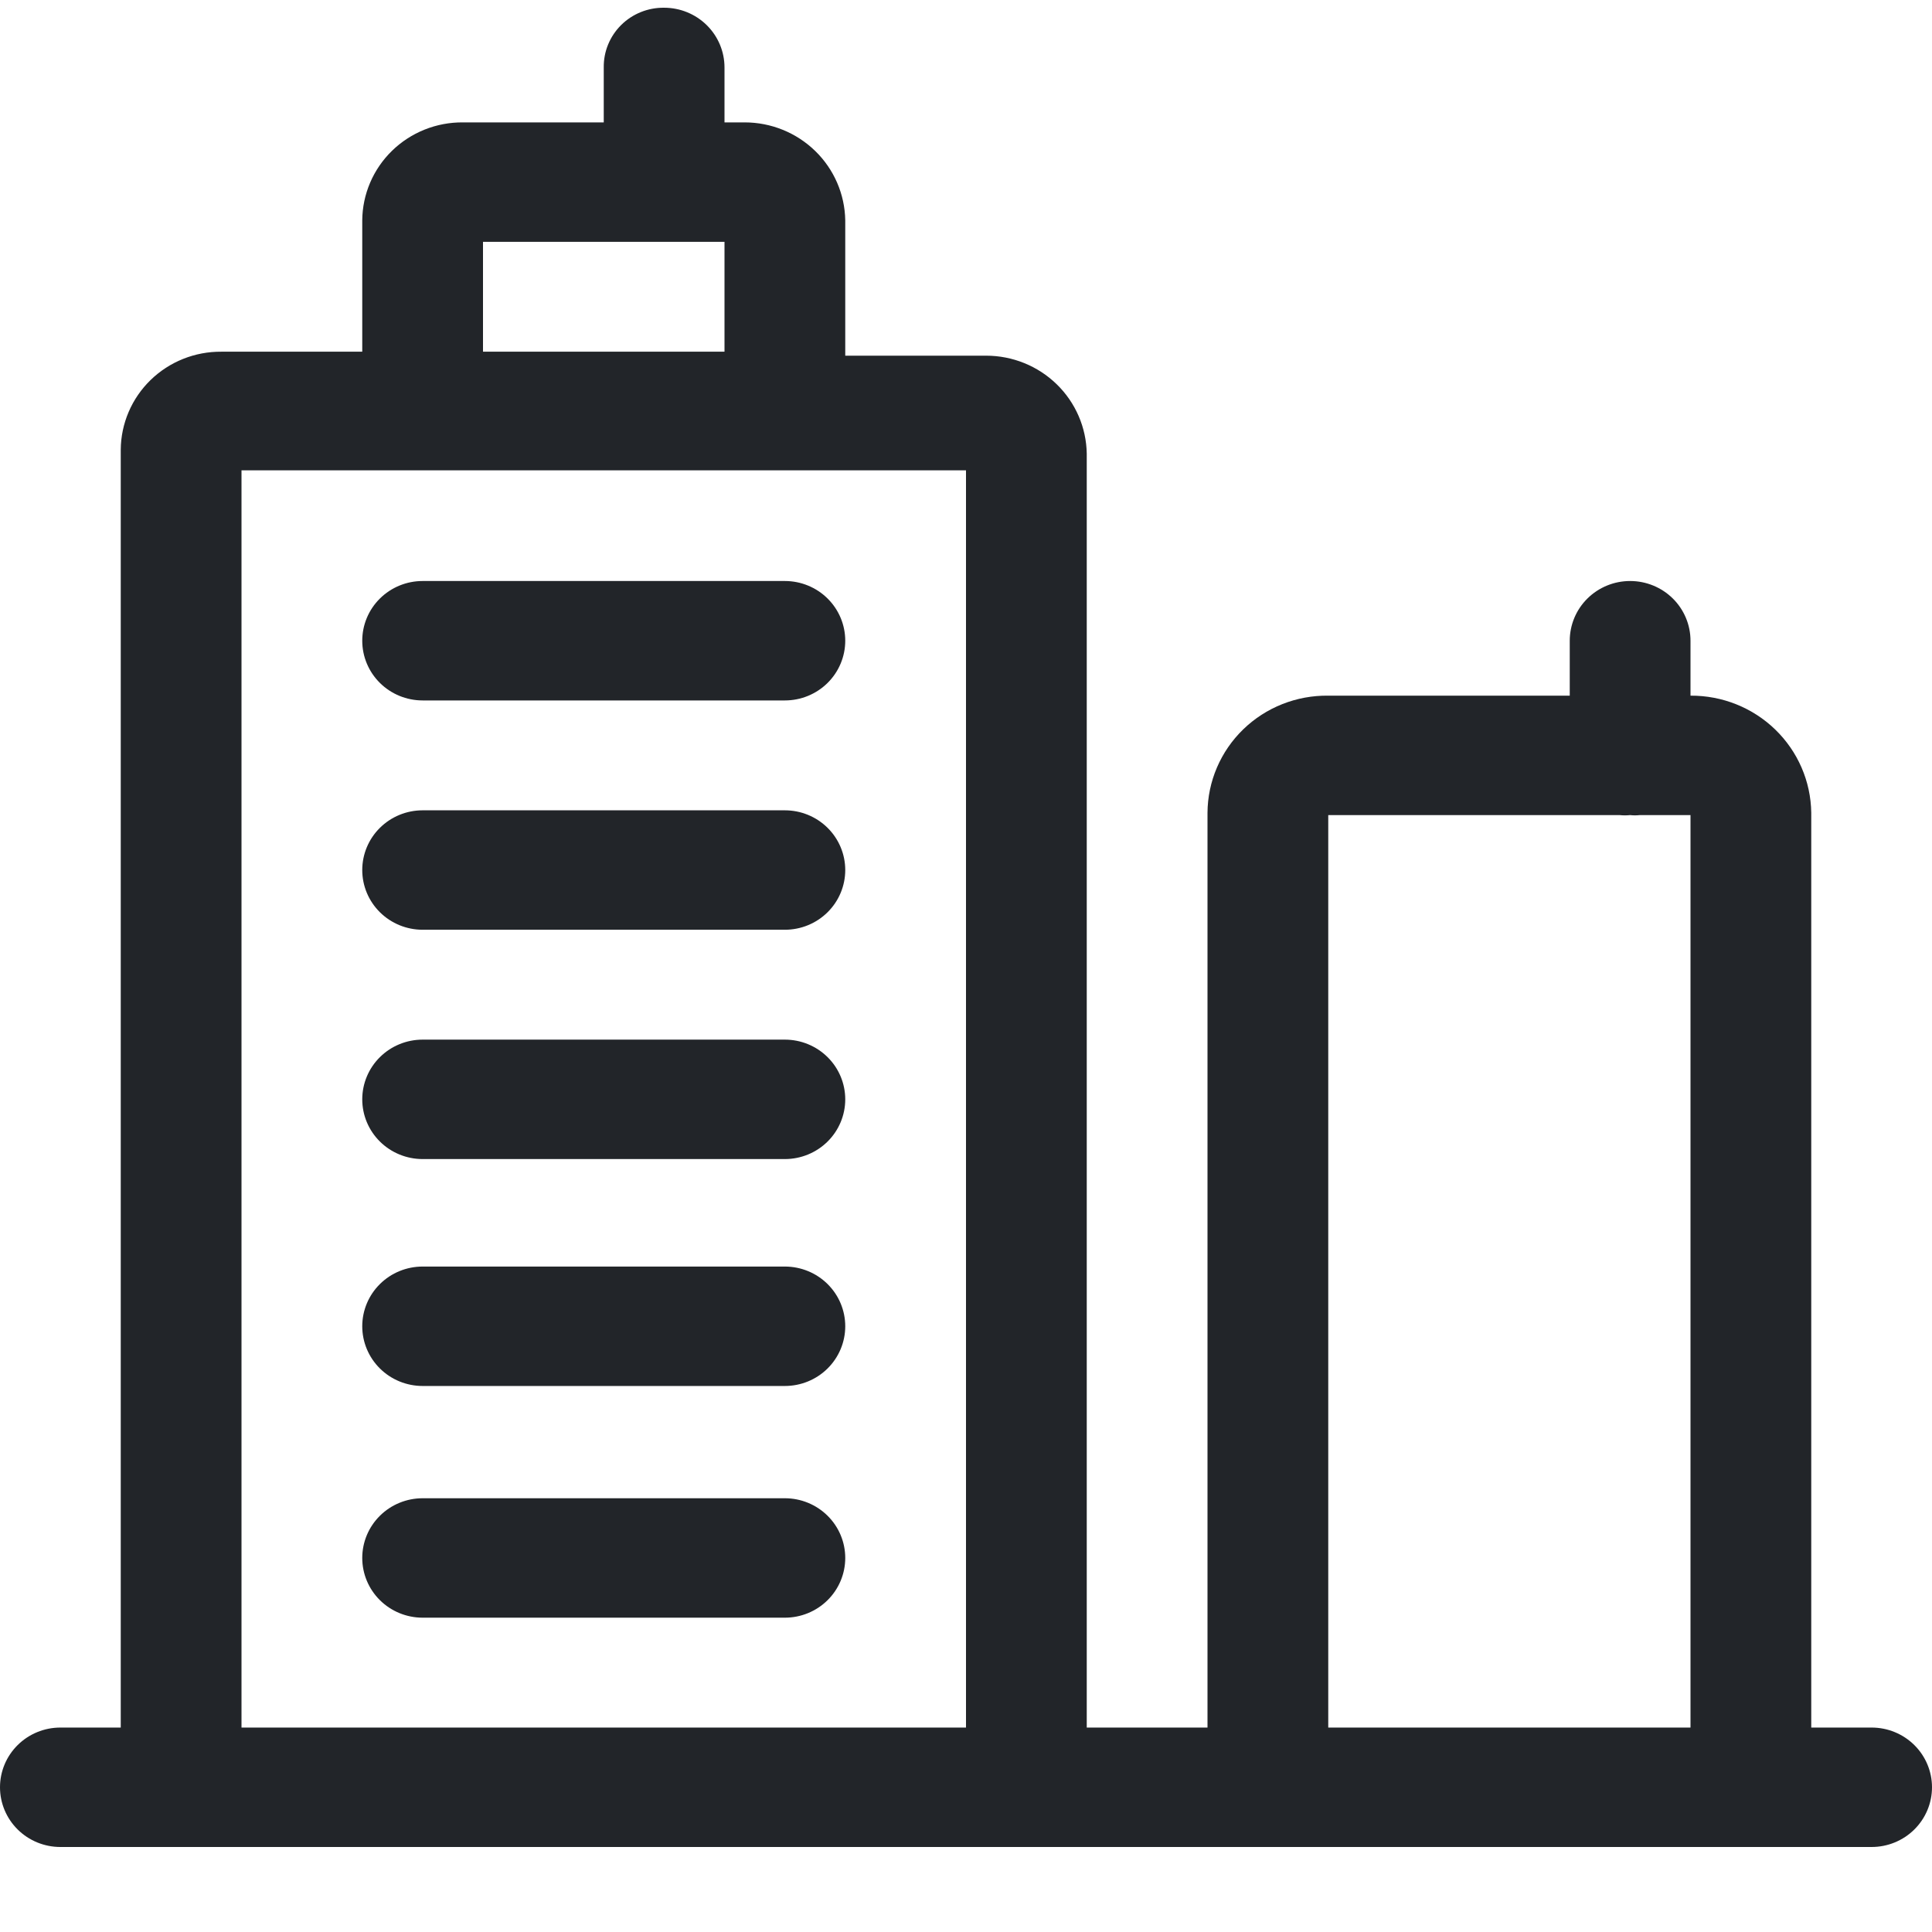 <svg width="1000" height="1000" viewBox="0 0 1000 1000" fill="none" xmlns="http://www.w3.org/2000/svg">
<path d="M406.25 300.729H218.75C210.462 300.729 202.513 303.986 196.653 309.782C190.792 315.579 187.5 323.441 187.5 331.638C187.5 339.836 190.792 347.698 196.653 353.494C202.513 359.291 210.462 362.547 218.75 362.547H406.25C414.538 362.547 422.487 359.291 428.347 353.494C434.208 347.698 437.5 339.836 437.5 331.638C437.5 323.441 434.208 315.579 428.347 309.782C422.487 303.986 414.538 300.729 406.25 300.729Z" fill="#222529"/>
<path d="M406.25 419.42H218.75C210.462 419.42 202.513 422.676 196.653 428.473C190.792 434.269 187.5 442.131 187.5 450.329C187.5 458.526 190.792 466.388 196.653 472.185C202.513 477.981 210.462 481.238 218.75 481.238H406.25C414.538 481.238 422.487 477.981 428.347 472.185C434.208 466.388 437.5 458.526 437.5 450.329C437.5 442.131 434.208 434.269 428.347 428.473C422.487 422.676 414.538 419.42 406.25 419.42Z" fill="#222529"/>
<path d="M406.25 538.11H218.75C210.462 538.11 202.513 541.367 196.653 547.163C190.792 552.96 187.5 560.822 187.5 569.019C187.5 577.217 190.792 585.079 196.653 590.875C202.513 596.672 210.462 599.928 218.75 599.928H406.25C414.538 599.928 422.487 596.672 428.347 590.875C434.208 585.079 437.5 577.217 437.5 569.019C437.5 560.822 434.208 552.96 428.347 547.163C422.487 541.367 414.538 538.11 406.25 538.11Z" fill="#222529"/>
<path d="M406.25 655.565H218.75C210.462 655.565 202.513 658.821 196.653 664.618C190.792 670.414 187.5 678.276 187.5 686.473C187.5 694.671 190.792 702.533 196.653 708.329C202.513 714.126 210.462 717.382 218.75 717.382H406.25C414.538 717.382 422.487 714.126 428.347 708.329C434.208 702.533 437.5 694.671 437.5 686.473C437.5 678.276 434.208 670.414 428.347 664.618C422.487 658.821 414.538 655.565 406.25 655.565Z" fill="#222529"/>
<path d="M406.25 775.491H218.75C210.462 775.491 202.513 778.748 196.653 784.544C190.792 790.341 187.5 798.203 187.5 806.4C187.5 814.598 190.792 822.46 196.653 828.256C202.513 834.053 210.462 837.309 218.75 837.309H406.25C414.538 837.309 422.487 834.053 428.347 828.256C434.208 822.46 437.5 814.598 437.5 806.4C437.5 798.203 434.208 790.341 428.347 784.544C422.487 778.748 414.538 775.491 406.25 775.491Z" fill="#222529"/>
<path d="M968.75 894.182H937.5V420.656C937.28 404.442 930.586 388.972 918.877 377.622C907.167 366.272 891.394 359.964 875 360.074V331.638C875 323.441 871.708 315.579 865.847 309.782C859.987 303.986 852.038 300.729 843.75 300.729C835.462 300.729 827.513 303.986 821.653 309.782C815.792 315.579 812.5 323.441 812.5 331.638V360.074H687.5C679.367 359.966 671.293 361.449 663.742 364.44C656.191 367.431 649.313 371.869 643.504 377.5C637.695 383.131 633.069 389.843 629.893 397.25C626.717 404.656 625.054 412.611 625 420.656V894.182H562.5V234.79C562.281 221.271 556.698 208.378 546.954 198.895C537.21 189.412 524.087 184.098 510.417 184.099H437.5V114.039C437.281 100.52 431.698 87.627 421.954 78.144C412.21 68.66 399.087 63.346 385.417 63.348H375V34.912C375 26.714 371.708 18.852 365.847 13.056C359.987 7.259 352.038 4.003 343.75 4.003C339.631 3.947 335.542 4.709 331.725 6.243C327.908 7.776 324.441 10.051 321.528 12.932C318.615 15.814 316.315 19.243 314.765 23.018C313.214 26.793 312.444 30.837 312.5 34.912V63.348H239.583C232.798 63.294 226.07 64.562 219.78 67.08C213.49 69.598 207.763 73.317 202.927 78.024C198.09 82.731 194.239 88.334 191.592 94.514C188.945 100.693 187.555 107.328 187.5 114.039V182.039H114.583C107.798 181.984 101.069 183.252 94.78 185.77C88.49 188.289 82.763 192.007 77.927 196.714C73.09 201.422 69.239 207.025 66.592 213.204C63.945 219.384 62.554 226.018 62.5 232.729V894.182H31.25C22.962 894.182 15.013 897.438 9.153 903.235C3.292 909.032 0 916.893 0 925.091C0 933.289 3.292 941.15 9.153 946.947C15.013 952.743 22.962 956 31.25 956H968.75C977.038 956 984.987 952.743 990.847 946.947C996.708 941.15 1000 933.289 1000 925.091C1000 916.893 996.708 909.032 990.847 903.235C984.987 897.438 977.038 894.182 968.75 894.182ZM250 125.166H375V182.039H250V125.166ZM125 894.182V243.445H500V894.182H125ZM687.5 894.182V421.892H838.333C840.134 422.083 841.95 422.083 843.75 421.892C845.411 422.08 847.089 422.08 848.75 421.892H875V894.182H687.5Z" fill="#222529"/>
</svg>
